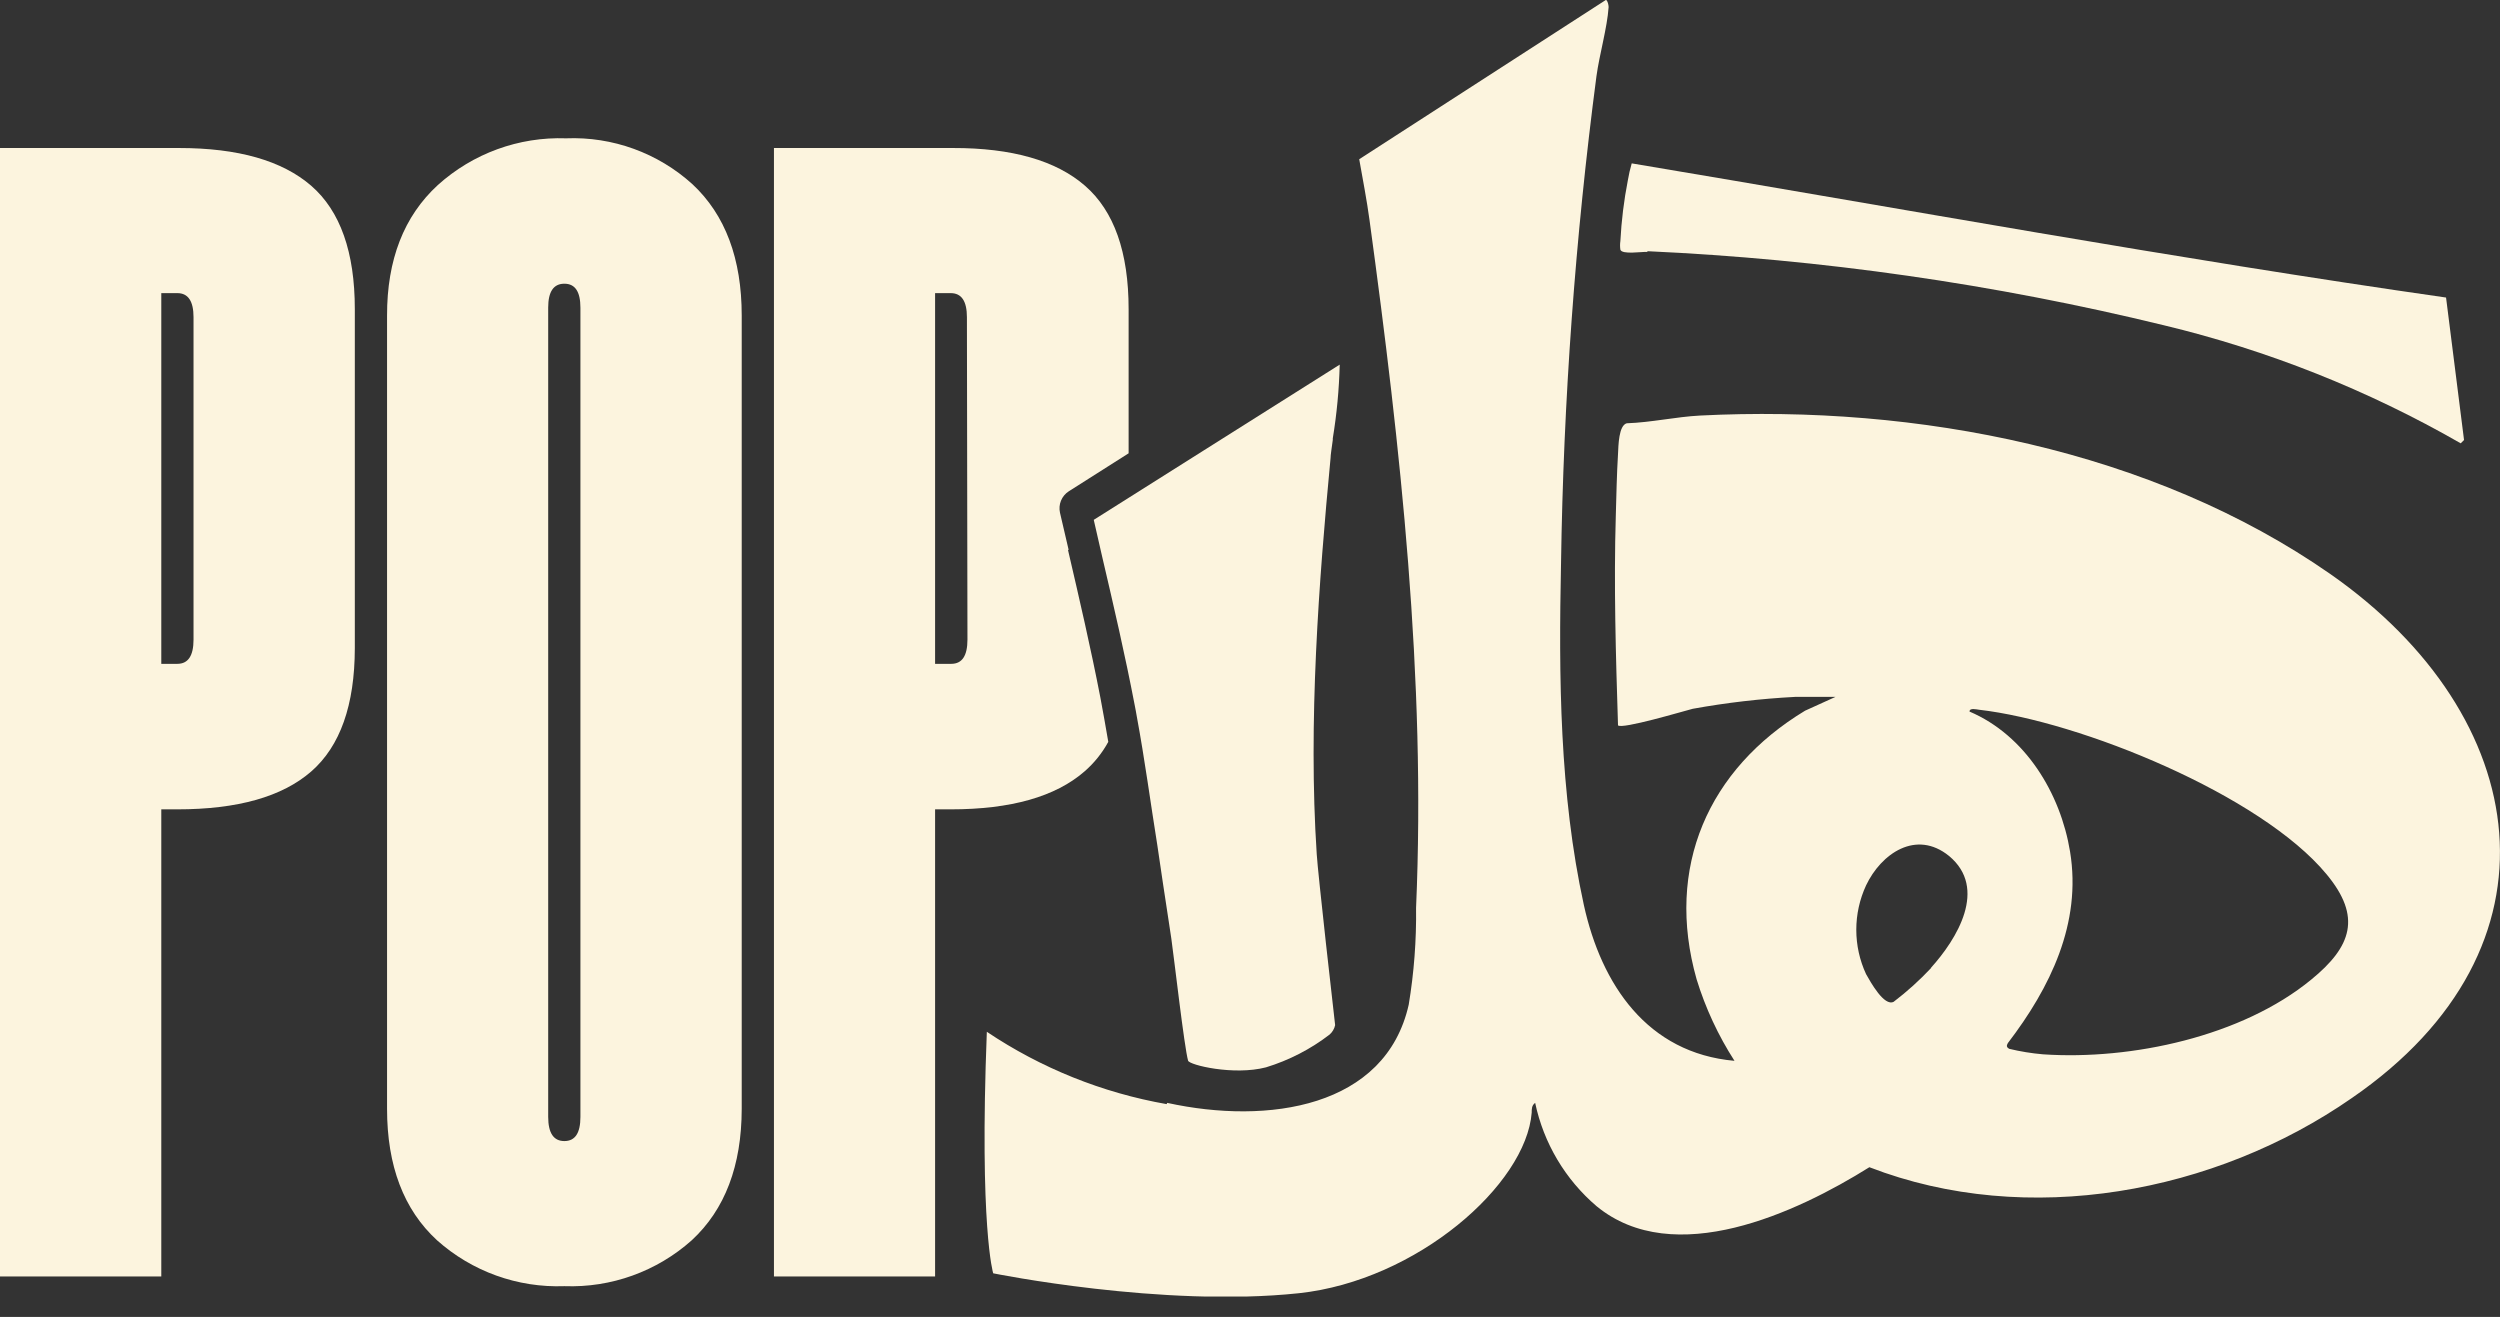 <svg xmlns="http://www.w3.org/2000/svg" fill="none" viewBox="0 0 112 59" height="59" width="112">
<rect x="0" y="0" width="112" height="59" fill="#333333" stroke="none"/>
<g clip-path="url(#clip0_147_282)">
<path fill="#FCF4DE" d="M8.67 28.655C8.67 29.38 8.428 29.74 7.945 29.74H7.226V13.132H7.945C8.428 13.132 8.67 13.491 8.67 14.21V28.655ZM13.944 8.323C12.642 7.195 10.667 6.631 8.019 6.631H0V57.187H7.226V36.259H7.945C10.647 36.259 12.646 35.693 13.944 34.561C15.241 33.429 15.891 31.589 15.896 29.04V13.851C15.896 11.297 15.245 9.455 13.944 8.323Z"></path>
<path fill="#FCF4DE" d="M26.003 50.035C26.003 50.76 25.767 51.12 25.284 51.12C24.801 51.12 24.559 50.76 24.559 50.035V13.776C24.559 13.065 24.801 12.71 25.284 12.71C25.767 12.71 26.003 13.069 26.003 13.788V50.035ZM31.023 8.254C29.478 6.852 27.443 6.113 25.358 6.197C23.244 6.122 21.184 6.874 19.614 8.291C18.093 9.688 17.335 11.638 17.34 14.142V49.676C17.34 52.229 18.085 54.191 19.577 55.563C21.142 56.961 23.187 57.698 25.284 57.62C27.381 57.698 29.427 56.961 30.992 55.563C32.479 54.187 33.225 52.225 33.229 49.676V14.142C33.229 11.588 32.493 9.626 31.023 8.254Z"></path>
<path fill="#FCF4DE" d="M73.814 11.254C81.607 11.611 89.349 12.722 96.929 14.569C101.596 15.689 106.078 17.471 110.24 19.861L110.389 19.713L109.583 13.33C97.381 11.582 85.247 9.351 73.101 7.319C73.028 7.569 72.97 7.823 72.927 8.081C72.751 8.979 72.64 9.888 72.593 10.801C72.574 10.929 72.574 11.058 72.593 11.186C72.667 11.415 73.553 11.272 73.795 11.285"></path>
<path fill="#FCF4DE" d="M59.566 46.348C59.692 46.238 59.779 46.09 59.814 45.927C59.758 45.468 59.04 39.11 58.99 38.273C58.6 32.355 59.089 26.003 59.61 20.512C59.61 20.376 59.659 20.091 59.709 19.707V19.639C59.888 18.546 59.992 17.442 60.019 16.335L49 23.289L49.378 24.943C49.886 27.112 50.407 29.355 50.835 31.593C50.872 31.76 50.897 31.927 50.928 32.095C51.287 34.034 51.547 35.986 51.851 37.883C52.018 39.017 52.186 40.169 52.365 41.316C52.403 41.539 52.44 41.793 52.477 42.06C52.589 42.828 53.059 46.949 53.227 47.519C53.282 47.711 55.259 48.195 56.716 47.817C57.746 47.502 58.712 47.005 59.566 46.348Z"></path>
<path fill="#FCF4DE" d="M43.342 28.655C43.342 29.38 43.101 29.74 42.617 29.74H41.892V13.132H42.593C43.076 13.132 43.318 13.491 43.318 14.21L43.342 28.655ZM47.873 24.627L47.488 22.973C47.447 22.792 47.462 22.603 47.532 22.431C47.602 22.259 47.723 22.113 47.879 22.012L50.562 20.308V13.851C50.562 11.297 49.911 9.455 48.61 8.323C47.309 7.191 45.336 6.627 42.692 6.631H34.673V57.187H41.892V36.259H42.593C45.286 36.259 47.284 35.693 48.585 34.561C49.017 34.186 49.378 33.737 49.651 33.235C49.539 32.578 49.422 31.915 49.298 31.258C48.87 29.04 48.35 26.809 47.848 24.646"></path>
<path fill="#FCF4DE" d="M103.541 43.888C100.442 46.435 95.485 47.501 91.531 47.234C91.017 47.19 90.508 47.107 90.007 46.986C89.895 46.918 89.883 46.85 89.951 46.732C91.847 44.253 93.266 41.365 92.739 38.155C92.312 35.54 90.738 32.944 88.234 31.878C88.234 31.698 88.556 31.785 88.668 31.797C93.192 32.318 101.285 35.608 104.229 39.166C105.815 41.074 105.357 42.407 103.541 43.888ZM86.524 43.355C86.005 43.909 85.442 44.419 84.838 44.879C84.41 45.108 83.797 43.987 83.599 43.64C83.311 43.017 83.162 42.34 83.162 41.654C83.162 40.968 83.311 40.29 83.599 39.667C84.274 38.242 85.842 37.151 87.317 38.347C89.065 39.798 87.676 42.066 86.499 43.367M52.266 49.465C49.384 48.958 46.64 47.854 44.21 46.224C43.869 55.018 44.495 57.044 44.495 57.044C44.495 57.044 52.087 58.587 58.191 57.936C63.483 57.366 68.366 53.072 68.62 49.849C68.62 49.682 68.62 49.521 68.775 49.409C69.157 51.213 70.124 52.841 71.527 54.038C74.991 56.883 80.482 54.336 83.748 52.291C90.831 55.03 99.24 53.45 105.363 49.192C115.154 42.456 113.493 32.076 104.409 25.724C96.414 20.147 85.855 18.126 76.175 18.616C75.078 18.672 73.981 18.926 72.878 18.963C72.518 19.062 72.506 19.948 72.487 20.339C72.432 21.244 72.413 22.198 72.388 23.096C72.295 26.195 72.388 29.368 72.487 32.497C72.673 32.677 75.357 31.878 75.834 31.754C77.348 31.48 78.877 31.302 80.413 31.221C81.033 31.221 81.653 31.221 82.229 31.221L80.866 31.84C76.528 34.462 74.588 38.856 76.007 43.869C76.403 45.16 76.975 46.39 77.705 47.525C73.801 47.178 71.744 44.117 70.957 40.547C69.866 35.553 69.829 30.316 69.934 25.241C70.041 17.941 70.571 10.653 71.521 3.414C71.651 2.454 72.004 1.245 72.066 0.316C72.066 0.242 72.029 0.031 71.948 -0.006L60.893 7.133C61.054 8.044 61.233 8.961 61.357 9.878C62.745 20.047 63.886 30.39 63.44 40.671C63.458 42.124 63.348 43.576 63.111 45.009C62.076 49.62 56.815 50.401 52.291 49.409"></path>
</g>
<defs>
<clipPath id="clip0_147_282">
<rect fill="white" height="58.085" width="112"></rect>
</clipPath>
</defs>
</svg>
